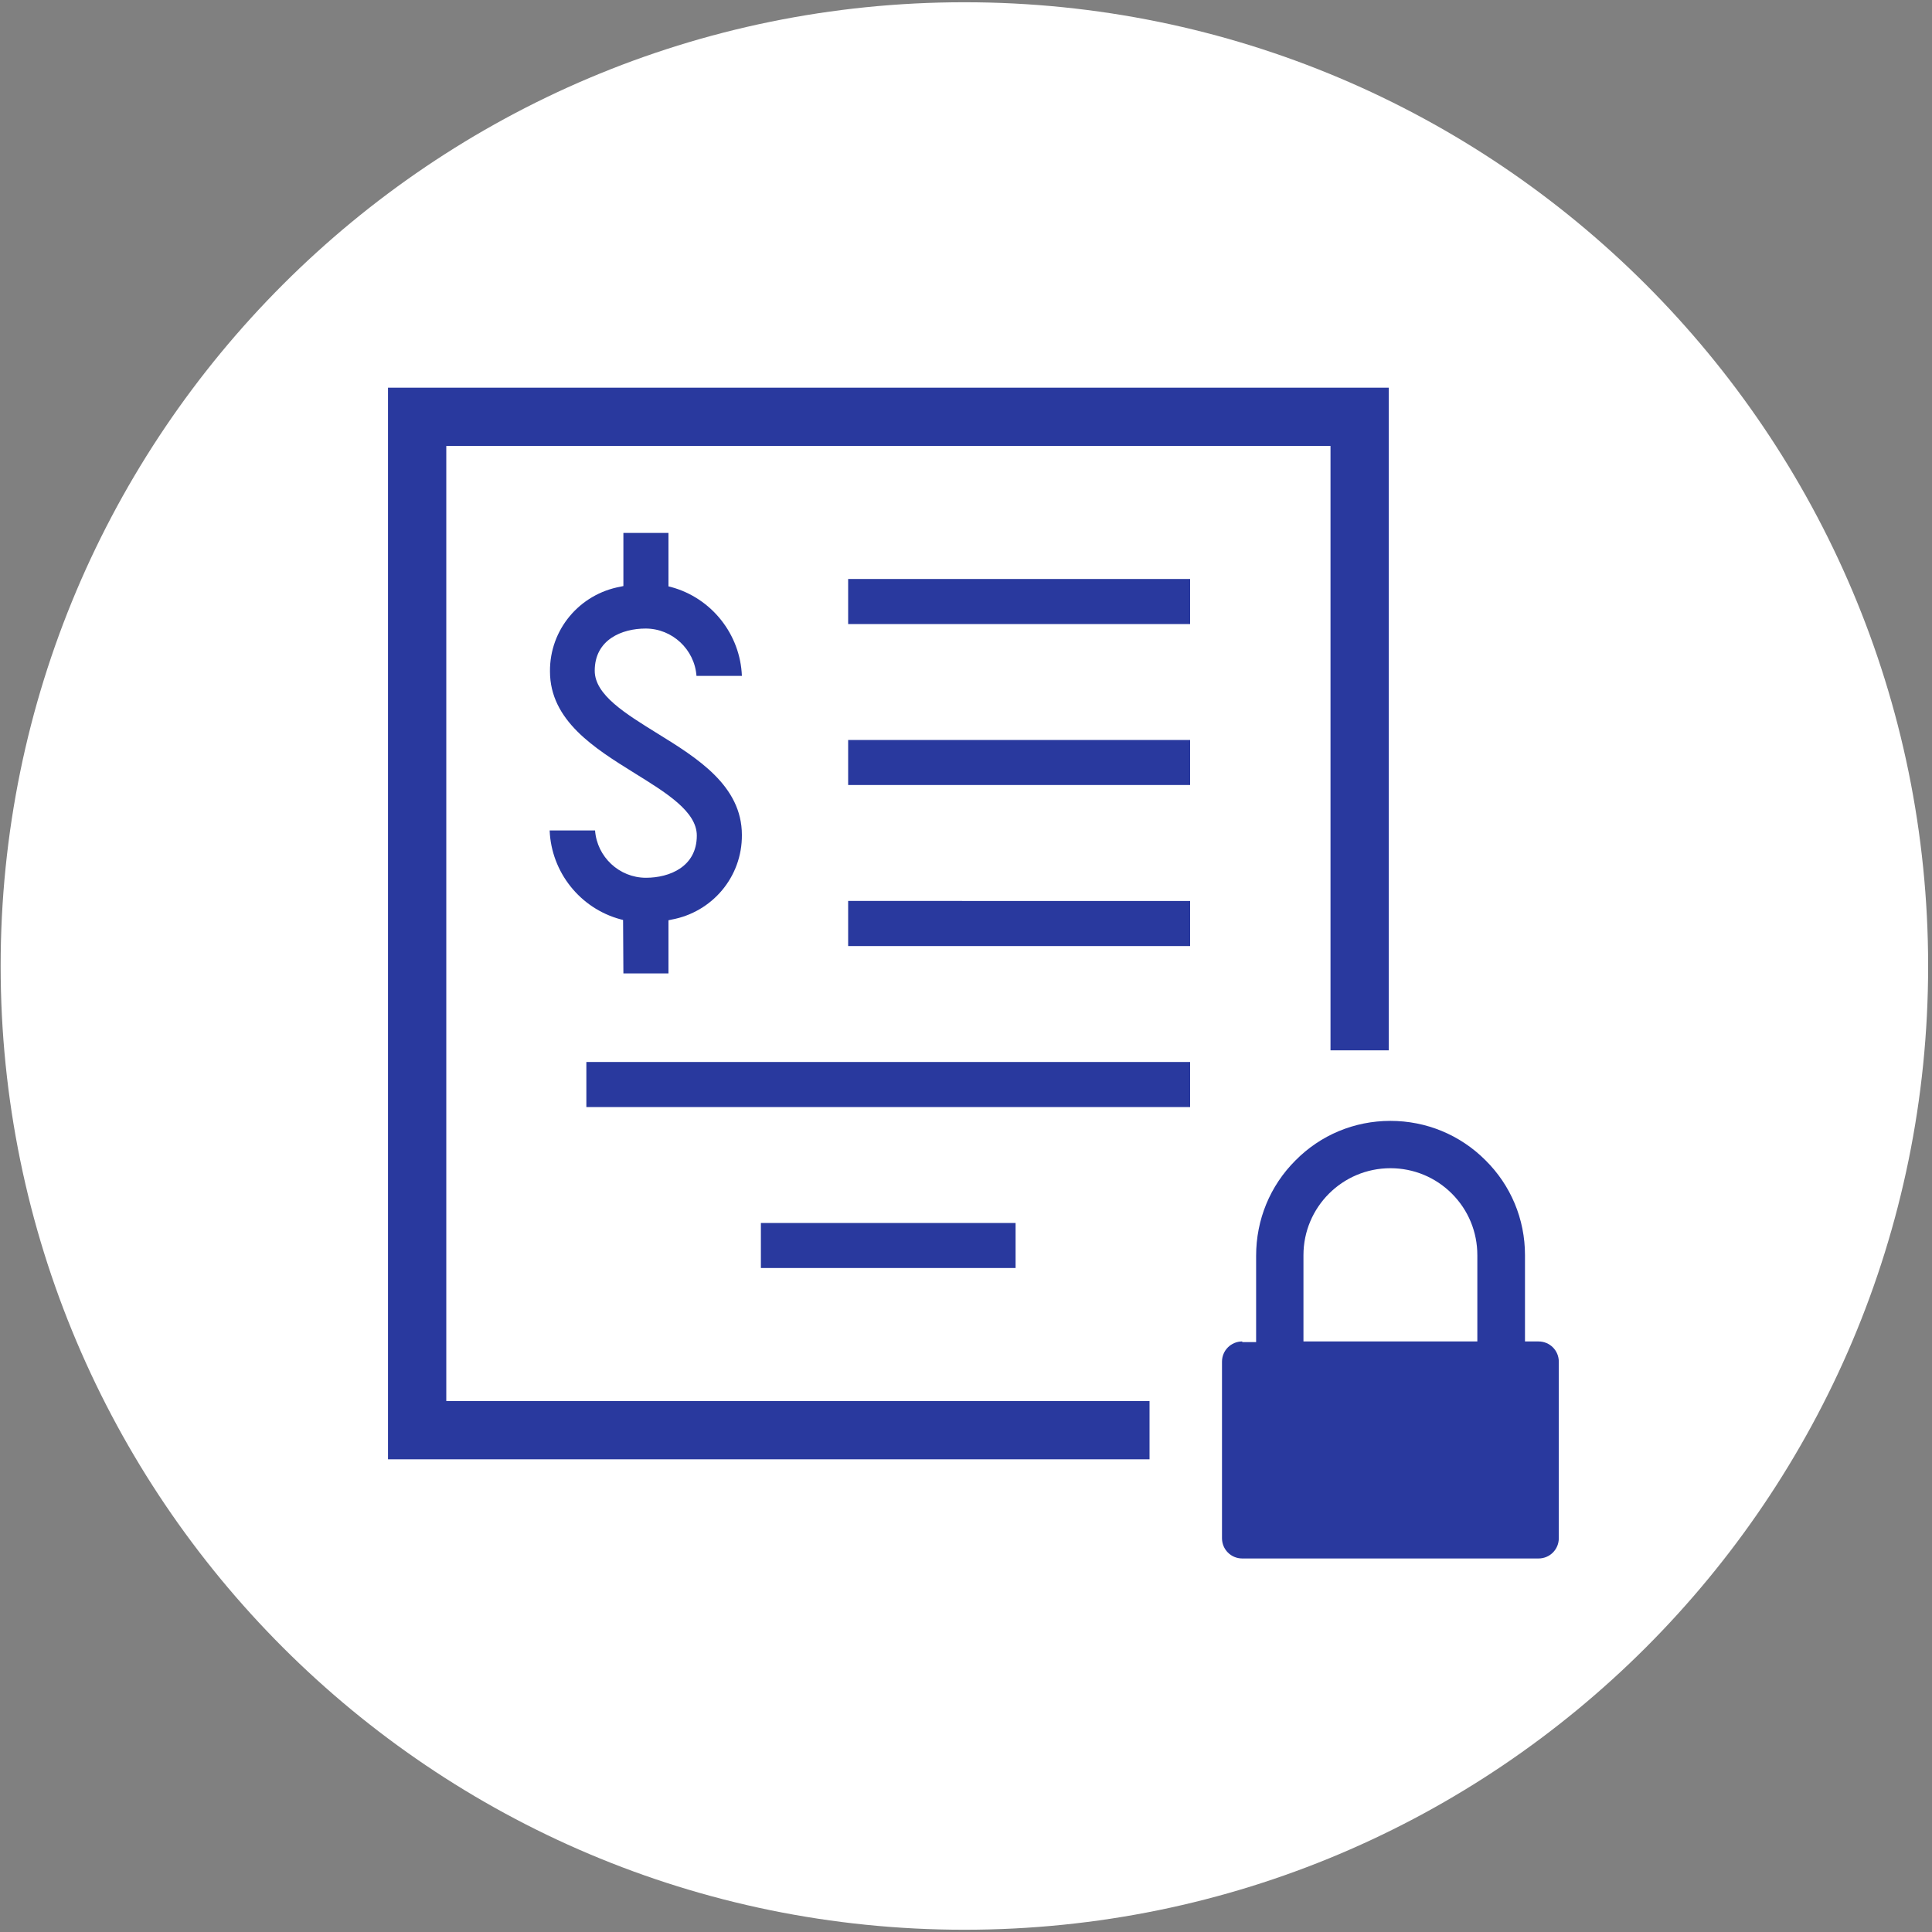 <?xml version="1.0" encoding="utf-8"?>
<!-- Generator: Adobe Illustrator 25.2.0, SVG Export Plug-In . SVG Version: 6.00 Build 0)  -->
<svg version="1.1" id="Layer_1" xmlns="http://www.w3.org/2000/svg" xmlns:xlink="http://www.w3.org/1999/xlink" x="0px" y="0px"
	 viewBox="0 0 600 600" style="enable-background:new 0 0 600 600;" xml:space="preserve">
<rect x="0" y="0" width="600" height="600" fill="#808080" stroke="none"/>
<style type="text/css">
	.st0{clip-path:url(#SVGID_2_);fill:#FFFFFF;}
	.st1{display:none;}
	.st2{display:inline;}
	.st3{fill:#FFFFFF;}
	.st4{fill:#29399E;}
</style>
<g id="Background">
	<g>
		<g>
			<defs>
				<rect id="SVGID_1_" x="0.2" y="0.7" width="598.7" height="598.7"/>
			</defs>
			<clipPath id="SVGID_2_">
				<use xlink:href="#SVGID_1_"  style="overflow:visible;"/>
			</clipPath>
			<path class="st0" d="M299.5,599.3c165.3,0,299.3-134,299.3-299.3S464.8,0.7,299.5,0.7S0.2,134.7,0.2,300S134.2,599.3,299.5,599.3
				"/>
		</g>
	</g>
</g>
<g id="Sample" class="st1">
	<g class="st2">
		<path class="st3" d="M461.5,400.7h-5.8c-1-19.6-17.3-35.2-37.1-35.2c-19.8,0-36.1,15.6-37.1,35.2H235.1c-0.2-4-1.1-7.8-2.4-11.4
			h109.9h0.1c12.6,0,22.8-10.2,22.8-22.8V260.8h58.3c1.5,0,3,0.6,4,1.7l14.7,14.7h-40.7c-6.3,0-11.4,5.1-11.4,11.4v35.2
			c0,12.6,10.2,22.8,22.8,22.8h54.1V395C467.2,398.1,464.6,400.7,461.5,400.7 M418.6,428.4c-14.2,0-25.8-11.6-25.8-25.8
			s11.6-25.8,25.8-25.8c14.2,0,25.8,11.6,25.8,25.8S432.8,428.4,418.6,428.4 M198,428.4c-14.2,0-25.8-11.6-25.8-25.8
			s11.6-25.8,25.8-25.8s25.8,11.6,25.8,25.8S212.2,428.4,198,428.4 M126.9,395v-5.7h36.4c-1.4,3.6-2.2,7.4-2.4,11.4h-28.2
			C129.5,400.7,126.9,398.1,126.9,395 M126.9,182.9c0-6.3,5.1-11.4,11.4-11.4h60.4v54.3c0,4.2,2.3,8,6,10c3.7,2,8.1,1.8,11.6-0.5
			l24.1-15.7l24.1,15.7c1.9,1.2,4.1,1.9,6.2,1.9c1.9,0,3.7-0.5,5.4-1.4c3.7-2,6-5.8,6-10v-54.3h60.4c6.3,0,11.4,5.1,11.4,11.4v183.7
			c0,6.3-5.1,11.4-11.4,11.4H225.6c-6.8-7.6-16.7-12.4-27.7-12.4s-20.9,4.8-27.7,12.4h-43.4L126.9,182.9L126.9,182.9z M270.7,200.8
			l-21-13.7c-5.7-3.7-13-3.7-18.7,0l-21,13.7v-29.3h60.6V200.8z M210.1,214.4l27.2-17.8c1.9-1.2,4.3-1.2,6.2,0l27.2,17.8v11.3
			L246.6,210c-3.8-2.5-8.7-2.5-12.4,0l-24.1,15.7L210.1,214.4L210.1,214.4z M467.2,304.3v30.9h-54.1c-6.3,0-11.4-5.1-11.4-11.4
			v-35.2h52.1l11.7,11.7C466.6,301.3,467.2,302.8,467.2,304.3 M473.6,292.2l-37.8-37.8c-3.2-3.2-7.5-5-12.1-5h-58.4v-66.6
			c0-12.6-10.2-22.8-22.8-22.8H138.3c-12.6,0-22.8,10.2-22.8,22.8v200.7V395c0,9.4,7.7,17.1,17.1,17.1H162
			c4.2,16,18.7,27.8,35.9,27.8s31.8-11.8,35.9-27.8h148.8c4.2,16,18.7,27.8,36,27.8c17.2,0,31.8-11.8,36-27.8h6.9
			c9.4,0,17.1-7.7,17.1-17.1v-90.7C478.6,299.7,476.8,295.4,473.6,292.2"/>
	</g>
</g>
<g id="Layer_3" class="st1">
	<g class="st2">
		<path class="st3" d="M156.4,451.7h181.3l6.7,32.9c0.7,3.4,4,5.6,7.5,5c0.5-0.1,0.9-0.2,1.3-0.4l37-16.6c1.8-0.8,3.1-2.4,3.6-4.3
			l5.8-24.6l17-33.1l0,0l34.8-67.6l5.6,2.9c3.1,1.6,4.3,5.4,2.7,8.5l-14.5,28.1c-1.6,3.1-0.4,6.9,2.7,8.5c3.1,1.6,6.9,0.4,8.5-2.7v0
			l14.5-28.2c4.8-9.3,1.1-20.8-8.2-25.6c0,0,0,0,0,0l-5.6-2.9l2.9-5.6c6.5-12.4,1.9-27.7-10.5-34.2c-12.4-6.5-27.7-1.9-34.2,10.5
			c-0.1,0.2-0.2,0.4-0.3,0.5l-5.8,11.3l0,0l-5.7,11.2V116c0-3.5-2.8-6.3-6.3-6.3H219.7c-0.1,0-0.2,0.1-0.4,0.1
			c-0.6,0-1.1,0.1-1.7,0.3c-0.2,0.1-0.4,0.1-0.6,0.2c-0.7,0.3-1.3,0.7-1.8,1.2l0,0l-63.3,63.3v0c-0.5,0.5-0.9,1.1-1.2,1.8
			c-0.1,0.2-0.1,0.4-0.2,0.6c-0.2,0.5-0.3,1.1-0.3,1.7c0,0.1-0.1,0.2-0.1,0.4v266C150.1,448.8,152.9,451.7,156.4,451.7z
			 M382.1,462.3l-26.9,12l-5.9-28.9l11.9-13.5l6.9,3.5l-5.8,11.3c-1.7,3-0.6,6.9,2.4,8.6s6.9,0.6,8.6-2.4c0.1-0.1,0.1-0.3,0.2-0.4
			l5.8-11.3l6.9,3.5L382.1,462.3z M390.8,432.8l-11.2-5.8l0,0l-11.3-5.8l11.6-22.5l22.5,11.6L390.8,432.8z M426.2,308.6
			c3.1-6.3,10.7-8.9,17-5.8c6.3,3.1,8.9,10.7,5.8,17c-0.1,0.1-0.1,0.3-0.2,0.4l-2.9,5.6l-22.5-11.6L426.2,308.6z M417.5,325.5
			l22.5,11.6l-31.9,62l-22.5-11.6L417.5,325.5z M213.4,131.3V173h-41.7L213.4,131.3z M162.7,185.7h57c3.5,0,6.3-2.8,6.3-6.3v-57
			h164.7v227.6l-36.3,70.5L338.1,439H162.7V185.7z"/>
		<path class="st3" d="M194.4,211H359c3.5,0,6.3-2.8,6.3-6.3s-2.8-6.3-6.3-6.3H194.4c-3.5,0-6.3,2.8-6.3,6.3S190.9,211,194.4,211z"
			/>
		<path class="st3" d="M194.4,249H359c3.5,0,6.3-2.8,6.3-6.3c0-3.5-2.8-6.3-6.3-6.3H194.4c-3.5,0-6.3,2.8-6.3,6.3
			C188,246.2,190.9,249,194.4,249z"/>
		<path class="st3" d="M194.4,280.7H359c3.5,0,6.3-2.8,6.3-6.3s-2.8-6.3-6.3-6.3H194.4c-3.5,0-6.3,2.8-6.3,6.3
			S190.9,280.7,194.4,280.7z"/>
		<path class="st3" d="M365.4,312.3c0-3.5-2.8-6.3-6.3-6.3H194.4c-3.5,0-6.3,2.8-6.3,6.3s2.8,6.3,6.3,6.3H359
			C362.5,318.7,365.4,315.8,365.4,312.3z"/>
		<path class="st3" d="M346.4,407.3c0-3.5-2.8-6.3-6.3-6.3h-69.7c-3.5,0-6.3,2.8-6.3,6.3c0,3.5,2.8,6.3,6.3,6.3H340
			C343.5,413.7,346.4,410.8,346.4,407.3z"/>
		<path class="st3" d="M354,352.9l-11.4,15.2c-1.6,2.1-3.5,3.8-5.8,5.1c0-9.8-8-17.6-17.7-17.6c-4,0-7.9,1.4-11,3.9
			c-2-10.3-11.9-17.1-22.2-15.1c-9,1.7-15.5,9.5-15.4,18.7v19c0,3.5,2.8,6.3,6.3,6.3s6.3-2.8,6.3-6.3v-19c0-3.5,2.8-6.3,6.3-6.3
			c3.5,0,6.3,2.8,6.3,6.3v19c0,3.5,2.8,6.3,6.3,6.3c2.4,0,4.6-1.4,5.7-3.5l6.9-13.9c1.2-2.5,4.1-3.6,6.6-2.4s3.6,4.1,2.4,6.6
			c0,0.1-0.1,0.2-0.1,0.3l-1.9,3.7c-1.6,3.1-0.3,6.9,2.8,8.5c0.9,0.4,1.9,0.7,2.8,0.7c10,0,19.3-4.7,25.3-12.7l11.4-15.2
			c2.1-2.8,1.5-6.8-1.3-8.9C360,349.5,356,350.1,354,352.9z"/>
	</g>
</g>
<g id="Layer_4">
	<g>
		<path class="st4" d="M385.8,416.6c-3.5,0-6.3,2.8-6.3,6.3v54.8c0,3.5,2.8,6.3,6.3,6.3h92c3.5,0,6.3-2.8,6.3-6.3v-54.8
			c0-3.5-2.8-6.3-6.3-6.3h-4.2v-26.8c0-11.2-4.4-21.7-12.3-29.5c-7.9-7.9-18.4-12.2-29.5-12.2c0,0,0,0,0,0
			c-11.2,0-21.7,4.4-29.5,12.3c-7.9,7.9-12.2,18.4-12.2,29.6v26.8H385.8z M120.5,453.2h236.5v-18.1H138.6V138.5h274.6v187.7h18.1
			V120.4H120.5V453.2z M458.8,416.6h-54v-26.8c0-14.9,12.1-27,27-27c0,0,0,0,0,0c7.2,0,14,2.8,19.1,7.9c5.1,5.1,7.9,11.9,7.9,19.1
			L458.8,416.6L458.8,416.6z M236.3,393.8h79.1v-14h-79.1V393.8z M182.1,343.8h187.5v-14H182.1V343.8z M193.6,302.3h14v-16.5
			l0.9-0.2c12.7-2.3,22-13.3,21.9-26.3c0-15.3-13.9-23.9-26.2-31.5c-10-6.2-19.5-12-19.5-19.5c0-9.7,8.5-13.1,15.8-13.1
			c8.3,0,15.2,6.5,15.8,14.7h14.1c-0.5-12.9-9.4-24.2-22-27.6l-0.8-0.2v-16.6h-14V182l-0.9,0.2c-12.7,2.3-22,13.3-21.9,26.3
			c0,15.3,13.9,23.9,26.1,31.5c10,6.2,19.5,12,19.5,19.5c0,9.7-8.5,13.1-15.8,13.1c-8.3,0-15.2-6.5-15.8-14.7h-14.1
			c0.5,12.9,9.4,24.2,22,27.6l0.8,0.2L193.6,302.3L193.6,302.3z M263.4,293.8h106.2v-14H263.4L263.4,293.8L263.4,293.8z
			 M263.4,243.8h106.2v-14H263.4L263.4,243.8L263.4,243.8z M263.4,193.8h106.2v-14H263.4L263.4,193.8L263.4,193.8z"/>
	</g>
</g>
</svg>

